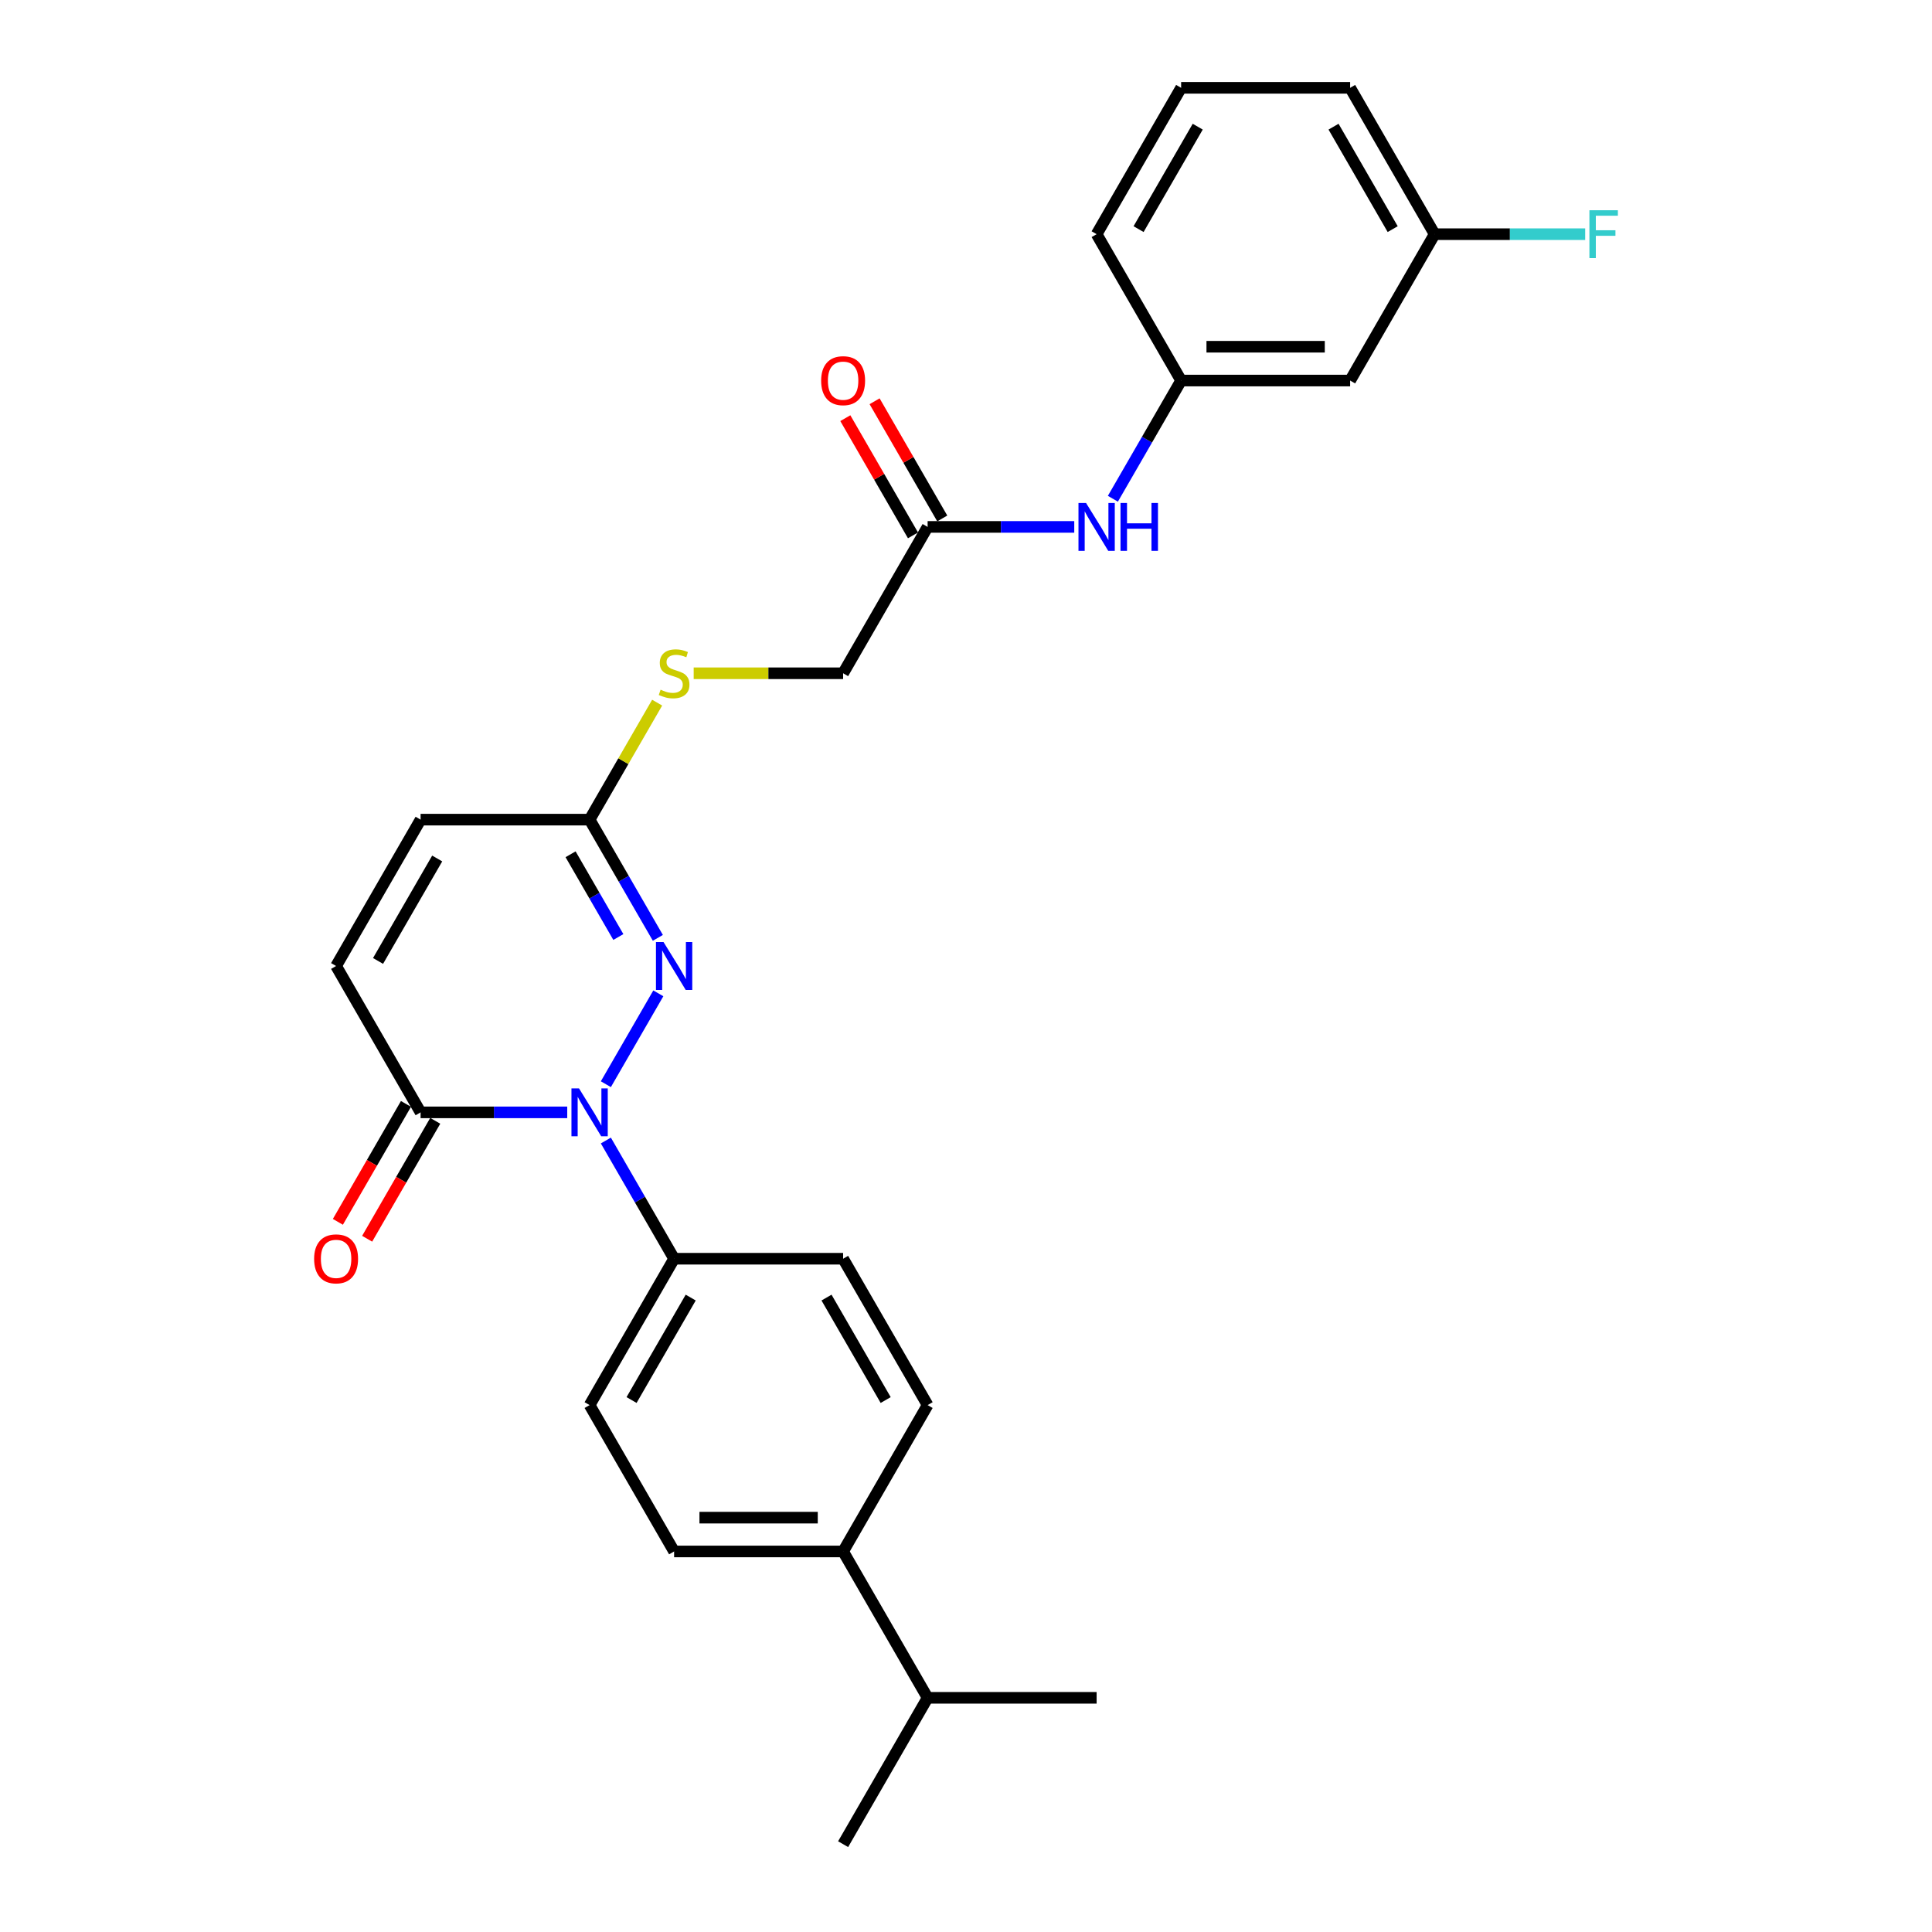 <?xml version='1.0' encoding='iso-8859-1'?>
<svg version='1.1' baseProfile='full'
              xmlns='http://www.w3.org/2000/svg'
                      xmlns:rdkit='http://www.rdkit.org/xml'
                      xmlns:xlink='http://www.w3.org/1999/xlink'
                  xml:space='preserve'
width='1000px' height='1000px' viewBox='0 0 1000 1000'>
<!-- END OF HEADER -->
<rect style='opacity:1.0;fill:#FFFFFF;stroke:none' width='1000' height='1000' x='0' y='0'> </rect>
<path class='bond-0' d='M 313.593,561.184 L 340.747,514.153' style='fill:none;fill-rule:evenodd;stroke:#0000FF;stroke-width:6px;stroke-linecap:butt;stroke-linejoin:miter;stroke-opacity:1' />
<path class='bond-1' d='M 293.597,575.758 L 255.65,575.758' style='fill:none;fill-rule:evenodd;stroke:#0000FF;stroke-width:6px;stroke-linecap:butt;stroke-linejoin:miter;stroke-opacity:1' />
<path class='bond-1' d='M 255.65,575.758 L 217.702,575.758' style='fill:none;fill-rule:evenodd;stroke:#000000;stroke-width:6px;stroke-linecap:butt;stroke-linejoin:miter;stroke-opacity:1' />
<path class='bond-4' d='M 313.593,590.331 L 331.256,620.923' style='fill:none;fill-rule:evenodd;stroke:#0000FF;stroke-width:6px;stroke-linecap:butt;stroke-linejoin:miter;stroke-opacity:1' />
<path class='bond-4' d='M 331.256,620.923 L 348.918,651.515' style='fill:none;fill-rule:evenodd;stroke:#000000;stroke-width:6px;stroke-linecap:butt;stroke-linejoin:miter;stroke-opacity:1' />
<path class='bond-2' d='M 340.504,485.426 L 322.842,454.834' style='fill:none;fill-rule:evenodd;stroke:#0000FF;stroke-width:6px;stroke-linecap:butt;stroke-linejoin:miter;stroke-opacity:1' />
<path class='bond-2' d='M 322.842,454.834 L 305.179,424.242' style='fill:none;fill-rule:evenodd;stroke:#000000;stroke-width:6px;stroke-linecap:butt;stroke-linejoin:miter;stroke-opacity:1' />
<path class='bond-2' d='M 320.054,484.996 L 307.69,463.582' style='fill:none;fill-rule:evenodd;stroke:#0000FF;stroke-width:6px;stroke-linecap:butt;stroke-linejoin:miter;stroke-opacity:1' />
<path class='bond-2' d='M 307.69,463.582 L 295.326,442.168' style='fill:none;fill-rule:evenodd;stroke:#000000;stroke-width:6px;stroke-linecap:butt;stroke-linejoin:miter;stroke-opacity:1' />
<path class='bond-3' d='M 217.702,575.758 L 173.963,500' style='fill:none;fill-rule:evenodd;stroke:#000000;stroke-width:6px;stroke-linecap:butt;stroke-linejoin:miter;stroke-opacity:1' />
<path class='bond-9' d='M 210.126,571.384 L 192.504,601.906' style='fill:none;fill-rule:evenodd;stroke:#000000;stroke-width:6px;stroke-linecap:butt;stroke-linejoin:miter;stroke-opacity:1' />
<path class='bond-9' d='M 192.504,601.906 L 174.882,632.428' style='fill:none;fill-rule:evenodd;stroke:#FF0000;stroke-width:6px;stroke-linecap:butt;stroke-linejoin:miter;stroke-opacity:1' />
<path class='bond-9' d='M 225.278,580.131 L 207.656,610.653' style='fill:none;fill-rule:evenodd;stroke:#000000;stroke-width:6px;stroke-linecap:butt;stroke-linejoin:miter;stroke-opacity:1' />
<path class='bond-9' d='M 207.656,610.653 L 190.034,641.175' style='fill:none;fill-rule:evenodd;stroke:#FF0000;stroke-width:6px;stroke-linecap:butt;stroke-linejoin:miter;stroke-opacity:1' />
<path class='bond-8' d='M 305.179,424.242 L 322.66,393.965' style='fill:none;fill-rule:evenodd;stroke:#000000;stroke-width:6px;stroke-linecap:butt;stroke-linejoin:miter;stroke-opacity:1' />
<path class='bond-8' d='M 322.66,393.965 L 340.14,363.688' style='fill:none;fill-rule:evenodd;stroke:#CCCC00;stroke-width:6px;stroke-linecap:butt;stroke-linejoin:miter;stroke-opacity:1' />
<path class='bond-28' d='M 305.179,424.242 L 217.702,424.242' style='fill:none;fill-rule:evenodd;stroke:#000000;stroke-width:6px;stroke-linecap:butt;stroke-linejoin:miter;stroke-opacity:1' />
<path class='bond-5' d='M 173.963,500 L 217.702,424.242' style='fill:none;fill-rule:evenodd;stroke:#000000;stroke-width:6px;stroke-linecap:butt;stroke-linejoin:miter;stroke-opacity:1' />
<path class='bond-5' d='M 195.676,497.384 L 226.293,444.354' style='fill:none;fill-rule:evenodd;stroke:#000000;stroke-width:6px;stroke-linecap:butt;stroke-linejoin:miter;stroke-opacity:1' />
<path class='bond-14' d='M 348.918,651.515 L 436.395,651.515' style='fill:none;fill-rule:evenodd;stroke:#000000;stroke-width:6px;stroke-linecap:butt;stroke-linejoin:miter;stroke-opacity:1' />
<path class='bond-15' d='M 348.918,651.515 L 305.179,727.273' style='fill:none;fill-rule:evenodd;stroke:#000000;stroke-width:6px;stroke-linecap:butt;stroke-linejoin:miter;stroke-opacity:1' />
<path class='bond-15' d='M 357.509,671.627 L 326.892,724.657' style='fill:none;fill-rule:evenodd;stroke:#000000;stroke-width:6px;stroke-linecap:butt;stroke-linejoin:miter;stroke-opacity:1' />
<path class='bond-6' d='M 480.134,272.727 L 436.395,348.485' style='fill:none;fill-rule:evenodd;stroke:#000000;stroke-width:6px;stroke-linecap:butt;stroke-linejoin:miter;stroke-opacity:1' />
<path class='bond-7' d='M 480.134,272.727 L 518.082,272.727' style='fill:none;fill-rule:evenodd;stroke:#000000;stroke-width:6px;stroke-linecap:butt;stroke-linejoin:miter;stroke-opacity:1' />
<path class='bond-7' d='M 518.082,272.727 L 556.029,272.727' style='fill:none;fill-rule:evenodd;stroke:#0000FF;stroke-width:6px;stroke-linecap:butt;stroke-linejoin:miter;stroke-opacity:1' />
<path class='bond-13' d='M 487.71,268.353 L 470.199,238.024' style='fill:none;fill-rule:evenodd;stroke:#000000;stroke-width:6px;stroke-linecap:butt;stroke-linejoin:miter;stroke-opacity:1' />
<path class='bond-13' d='M 470.199,238.024 L 452.688,207.694' style='fill:none;fill-rule:evenodd;stroke:#FF0000;stroke-width:6px;stroke-linecap:butt;stroke-linejoin:miter;stroke-opacity:1' />
<path class='bond-13' d='M 472.558,277.101 L 455.047,246.772' style='fill:none;fill-rule:evenodd;stroke:#000000;stroke-width:6px;stroke-linecap:butt;stroke-linejoin:miter;stroke-opacity:1' />
<path class='bond-13' d='M 455.047,246.772 L 437.537,216.442' style='fill:none;fill-rule:evenodd;stroke:#FF0000;stroke-width:6px;stroke-linecap:butt;stroke-linejoin:miter;stroke-opacity:1' />
<path class='bond-10' d='M 576.025,258.154 L 593.688,227.562' style='fill:none;fill-rule:evenodd;stroke:#0000FF;stroke-width:6px;stroke-linecap:butt;stroke-linejoin:miter;stroke-opacity:1' />
<path class='bond-10' d='M 593.688,227.562 L 611.35,196.97' style='fill:none;fill-rule:evenodd;stroke:#000000;stroke-width:6px;stroke-linecap:butt;stroke-linejoin:miter;stroke-opacity:1' />
<path class='bond-18' d='M 359.048,348.485 L 397.722,348.485' style='fill:none;fill-rule:evenodd;stroke:#CCCC00;stroke-width:6px;stroke-linecap:butt;stroke-linejoin:miter;stroke-opacity:1' />
<path class='bond-18' d='M 397.722,348.485 L 436.395,348.485' style='fill:none;fill-rule:evenodd;stroke:#000000;stroke-width:6px;stroke-linecap:butt;stroke-linejoin:miter;stroke-opacity:1' />
<path class='bond-12' d='M 611.35,196.97 L 698.827,196.97' style='fill:none;fill-rule:evenodd;stroke:#000000;stroke-width:6px;stroke-linecap:butt;stroke-linejoin:miter;stroke-opacity:1' />
<path class='bond-12' d='M 624.471,179.474 L 685.706,179.474' style='fill:none;fill-rule:evenodd;stroke:#000000;stroke-width:6px;stroke-linecap:butt;stroke-linejoin:miter;stroke-opacity:1' />
<path class='bond-23' d='M 611.35,196.97 L 567.611,121.212' style='fill:none;fill-rule:evenodd;stroke:#000000;stroke-width:6px;stroke-linecap:butt;stroke-linejoin:miter;stroke-opacity:1' />
<path class='bond-11' d='M 436.395,803.03 L 348.918,803.03' style='fill:none;fill-rule:evenodd;stroke:#000000;stroke-width:6px;stroke-linecap:butt;stroke-linejoin:miter;stroke-opacity:1' />
<path class='bond-11' d='M 423.274,785.535 L 362.04,785.535' style='fill:none;fill-rule:evenodd;stroke:#000000;stroke-width:6px;stroke-linecap:butt;stroke-linejoin:miter;stroke-opacity:1' />
<path class='bond-20' d='M 436.395,803.03 L 480.134,878.788' style='fill:none;fill-rule:evenodd;stroke:#000000;stroke-width:6px;stroke-linecap:butt;stroke-linejoin:miter;stroke-opacity:1' />
<path class='bond-27' d='M 436.395,803.03 L 480.134,727.273' style='fill:none;fill-rule:evenodd;stroke:#000000;stroke-width:6px;stroke-linecap:butt;stroke-linejoin:miter;stroke-opacity:1' />
<path class='bond-19' d='M 698.827,196.97 L 742.566,121.212' style='fill:none;fill-rule:evenodd;stroke:#000000;stroke-width:6px;stroke-linecap:butt;stroke-linejoin:miter;stroke-opacity:1' />
<path class='bond-17' d='M 436.395,651.515 L 480.134,727.273' style='fill:none;fill-rule:evenodd;stroke:#000000;stroke-width:6px;stroke-linecap:butt;stroke-linejoin:miter;stroke-opacity:1' />
<path class='bond-17' d='M 427.805,671.627 L 458.422,724.657' style='fill:none;fill-rule:evenodd;stroke:#000000;stroke-width:6px;stroke-linecap:butt;stroke-linejoin:miter;stroke-opacity:1' />
<path class='bond-16' d='M 305.179,727.273 L 348.918,803.03' style='fill:none;fill-rule:evenodd;stroke:#000000;stroke-width:6px;stroke-linecap:butt;stroke-linejoin:miter;stroke-opacity:1' />
<path class='bond-21' d='M 742.566,121.212 L 781.528,121.212' style='fill:none;fill-rule:evenodd;stroke:#000000;stroke-width:6px;stroke-linecap:butt;stroke-linejoin:miter;stroke-opacity:1' />
<path class='bond-21' d='M 781.528,121.212 L 820.491,121.212' style='fill:none;fill-rule:evenodd;stroke:#33CCCC;stroke-width:6px;stroke-linecap:butt;stroke-linejoin:miter;stroke-opacity:1' />
<path class='bond-29' d='M 742.566,121.212 L 698.827,45.455' style='fill:none;fill-rule:evenodd;stroke:#000000;stroke-width:6px;stroke-linecap:butt;stroke-linejoin:miter;stroke-opacity:1' />
<path class='bond-29' d='M 720.854,118.596 L 690.236,65.566' style='fill:none;fill-rule:evenodd;stroke:#000000;stroke-width:6px;stroke-linecap:butt;stroke-linejoin:miter;stroke-opacity:1' />
<path class='bond-25' d='M 480.134,878.788 L 436.395,954.545' style='fill:none;fill-rule:evenodd;stroke:#000000;stroke-width:6px;stroke-linecap:butt;stroke-linejoin:miter;stroke-opacity:1' />
<path class='bond-26' d='M 480.134,878.788 L 567.611,878.788' style='fill:none;fill-rule:evenodd;stroke:#000000;stroke-width:6px;stroke-linecap:butt;stroke-linejoin:miter;stroke-opacity:1' />
<path class='bond-22' d='M 611.35,45.455 L 567.611,121.212' style='fill:none;fill-rule:evenodd;stroke:#000000;stroke-width:6px;stroke-linecap:butt;stroke-linejoin:miter;stroke-opacity:1' />
<path class='bond-22' d='M 619.941,65.566 L 589.324,118.596' style='fill:none;fill-rule:evenodd;stroke:#000000;stroke-width:6px;stroke-linecap:butt;stroke-linejoin:miter;stroke-opacity:1' />
<path class='bond-24' d='M 611.35,45.455 L 698.827,45.455' style='fill:none;fill-rule:evenodd;stroke:#000000;stroke-width:6px;stroke-linecap:butt;stroke-linejoin:miter;stroke-opacity:1' />
<path  class='atom-0' d='M 299.703 563.371
L 307.821 576.492
Q 308.626 577.787, 309.921 580.131
Q 311.215 582.476, 311.285 582.616
L 311.285 563.371
L 314.574 563.371
L 314.574 588.144
L 311.18 588.144
L 302.467 573.798
Q 301.453 572.119, 300.368 570.194
Q 299.318 568.27, 299.003 567.675
L 299.003 588.144
L 295.784 588.144
L 295.784 563.371
L 299.703 563.371
' fill='#0000FF'/>
<path  class='atom-1' d='M 343.442 487.613
L 351.56 500.735
Q 352.365 502.029, 353.659 504.374
Q 354.954 506.718, 355.024 506.858
L 355.024 487.613
L 358.313 487.613
L 358.313 512.387
L 354.919 512.387
L 346.206 498.041
Q 345.191 496.361, 344.107 494.436
Q 343.057 492.512, 342.742 491.917
L 342.742 512.387
L 339.523 512.387
L 339.523 487.613
L 343.442 487.613
' fill='#0000FF'/>
<path  class='atom-8' d='M 562.135 260.34
L 570.253 273.462
Q 571.058 274.757, 572.352 277.101
Q 573.647 279.446, 573.717 279.585
L 573.717 260.34
L 577.006 260.34
L 577.006 285.114
L 573.612 285.114
L 564.899 270.768
Q 563.885 269.088, 562.8 267.164
Q 561.75 265.239, 561.435 264.644
L 561.435 285.114
L 558.216 285.114
L 558.216 260.34
L 562.135 260.34
' fill='#0000FF'/>
<path  class='atom-8' d='M 579.981 260.34
L 583.34 260.34
L 583.34 270.873
L 596.006 270.873
L 596.006 260.34
L 599.365 260.34
L 599.365 285.114
L 596.006 285.114
L 596.006 273.672
L 583.34 273.672
L 583.34 285.114
L 579.981 285.114
L 579.981 260.34
' fill='#0000FF'/>
<path  class='atom-9' d='M 341.92 356.988
Q 342.2 357.093, 343.354 357.582
Q 344.509 358.072, 345.769 358.387
Q 347.063 358.667, 348.323 358.667
Q 350.667 358.667, 352.032 357.547
Q 353.397 356.393, 353.397 354.398
Q 353.397 353.034, 352.697 352.194
Q 352.032 351.354, 350.982 350.899
Q 349.933 350.444, 348.183 349.919
Q 345.979 349.255, 344.649 348.625
Q 343.354 347.995, 342.41 346.665
Q 341.5 345.336, 341.5 343.096
Q 341.5 339.982, 343.599 338.058
Q 345.734 336.133, 349.933 336.133
Q 352.802 336.133, 356.056 337.498
L 355.251 340.192
Q 352.277 338.967, 350.038 338.967
Q 347.623 338.967, 346.294 339.982
Q 344.964 340.962, 344.999 342.676
Q 344.999 344.006, 345.664 344.811
Q 346.364 345.616, 347.343 346.07
Q 348.358 346.525, 350.038 347.05
Q 352.277 347.75, 353.607 348.45
Q 354.936 349.15, 355.881 350.584
Q 356.861 351.984, 356.861 354.398
Q 356.861 357.827, 354.551 359.682
Q 352.277 361.501, 348.463 361.501
Q 346.259 361.501, 344.579 361.012
Q 342.934 360.557, 340.975 359.752
L 341.92 356.988
' fill='#CCCC00'/>
<path  class='atom-10' d='M 162.591 651.585
Q 162.591 645.637, 165.53 642.313
Q 168.47 638.988, 173.963 638.988
Q 179.457 638.988, 182.396 642.313
Q 185.335 645.637, 185.335 651.585
Q 185.335 657.604, 182.361 661.033
Q 179.387 664.427, 173.963 664.427
Q 168.505 664.427, 165.53 661.033
Q 162.591 657.639, 162.591 651.585
M 173.963 661.628
Q 177.742 661.628, 179.772 659.108
Q 181.836 656.554, 181.836 651.585
Q 181.836 646.721, 179.772 644.272
Q 177.742 641.788, 173.963 641.788
Q 170.184 641.788, 168.12 644.237
Q 166.09 646.686, 166.09 651.585
Q 166.09 656.589, 168.12 659.108
Q 170.184 661.628, 173.963 661.628
' fill='#FF0000'/>
<path  class='atom-14' d='M 425.023 197.04
Q 425.023 191.091, 427.962 187.767
Q 430.902 184.443, 436.395 184.443
Q 441.889 184.443, 444.828 187.767
Q 447.767 191.091, 447.767 197.04
Q 447.767 203.058, 444.793 206.487
Q 441.819 209.881, 436.395 209.881
Q 430.937 209.881, 427.962 206.487
Q 425.023 203.093, 425.023 197.04
M 436.395 207.082
Q 440.174 207.082, 442.204 204.563
Q 444.268 202.008, 444.268 197.04
Q 444.268 192.176, 442.204 189.727
Q 440.174 187.242, 436.395 187.242
Q 432.616 187.242, 430.552 189.692
Q 428.522 192.141, 428.522 197.04
Q 428.522 202.043, 430.552 204.563
Q 432.616 207.082, 436.395 207.082
' fill='#FF0000'/>
<path  class='atom-22' d='M 822.678 108.825
L 837.409 108.825
L 837.409 111.66
L 826.002 111.66
L 826.002 119.183
L 836.149 119.183
L 836.149 122.052
L 826.002 122.052
L 826.002 133.599
L 822.678 133.599
L 822.678 108.825
' fill='#33CCCC'/>
</svg>
